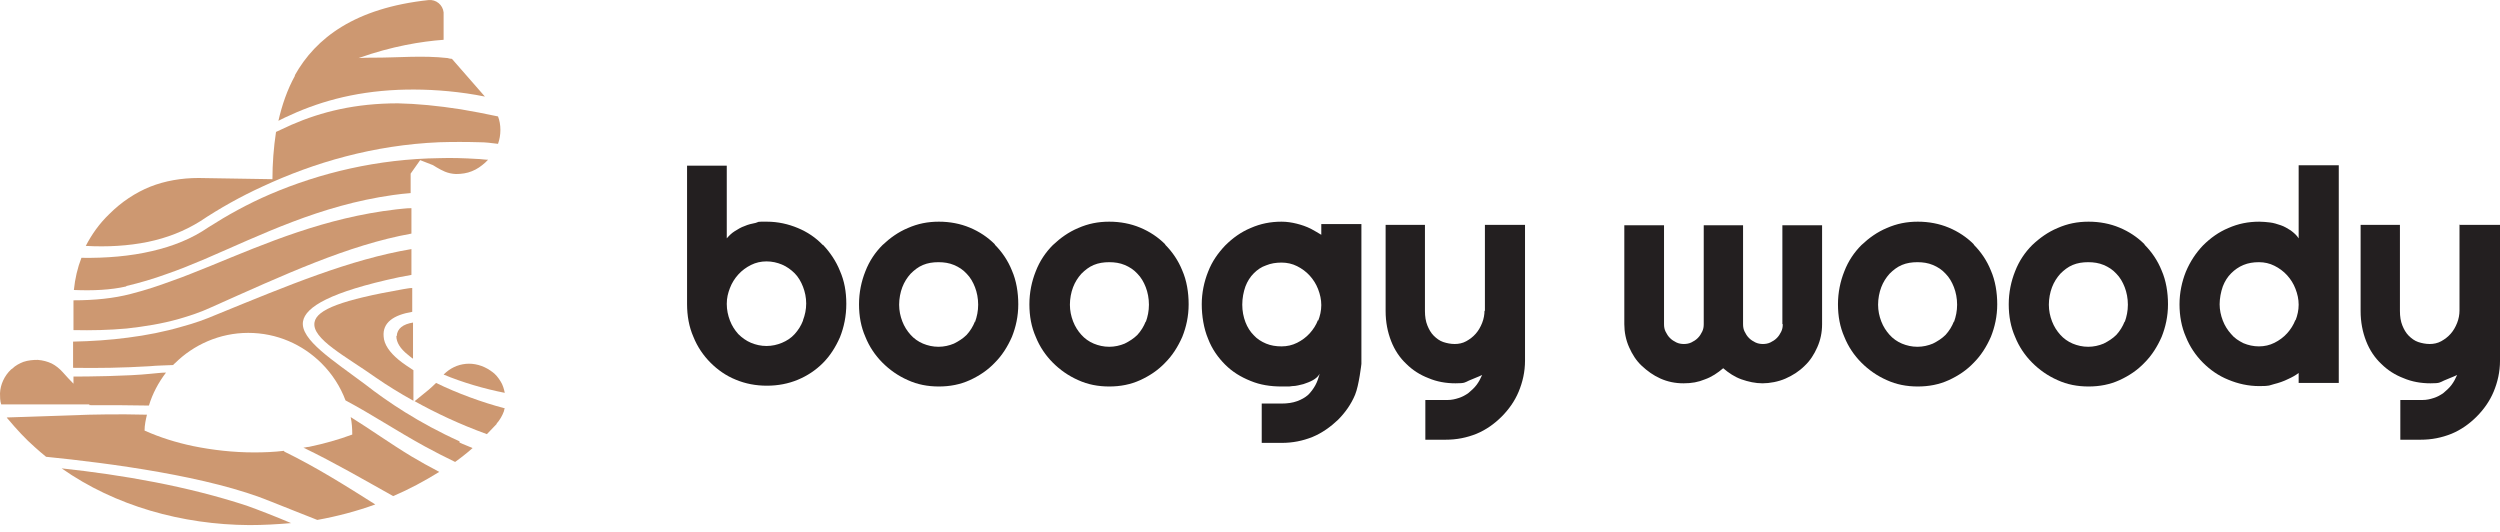 <svg width="277" height="59" viewBox="0 0 277 59" fill="none" xmlns="http://www.w3.org/2000/svg">
<path d="M91.175 27.158C90.383 26.322 89.459 25.706 88.403 25.266C87.347 24.826 86.203 24.562 84.971 24.562C83.739 24.562 84.179 24.562 83.739 24.694C83.299 24.782 82.903 24.87 82.506 25.046C82.11 25.178 81.758 25.398 81.406 25.618C81.054 25.838 80.79 26.102 80.526 26.41V18.358H76.126V33.671C76.126 34.991 76.346 36.223 76.83 37.323C77.27 38.423 77.93 39.391 78.722 40.183C79.514 40.975 80.438 41.635 81.538 42.075C82.594 42.515 83.739 42.735 84.971 42.735C86.203 42.735 87.347 42.515 88.403 42.075C89.459 41.635 90.383 41.019 91.175 40.227C91.967 39.435 92.583 38.467 93.067 37.367C93.507 36.267 93.771 35.035 93.771 33.671C93.771 32.307 93.551 31.119 93.067 30.018C92.627 28.918 91.967 27.95 91.175 27.114V27.158ZM88.975 35.519C88.755 36.091 88.447 36.575 88.051 37.015C87.655 37.455 87.171 37.763 86.643 37.983C86.115 38.203 85.543 38.335 84.927 38.335C84.311 38.335 83.739 38.203 83.21 37.983C82.683 37.763 82.198 37.411 81.802 37.015C81.406 36.575 81.098 36.091 80.878 35.519C80.658 34.947 80.526 34.331 80.526 33.671C80.526 33.011 80.658 32.483 80.878 31.911C81.098 31.339 81.406 30.855 81.802 30.415C82.198 29.974 82.683 29.622 83.21 29.358C83.739 29.094 84.311 28.962 84.927 28.962C85.543 28.962 86.115 29.094 86.643 29.314C87.171 29.535 87.655 29.887 88.051 30.282C88.447 30.679 88.755 31.207 88.975 31.779C89.195 32.351 89.327 32.967 89.327 33.627C89.327 34.287 89.195 34.903 88.975 35.475V35.519Z" fill="#231F20"/>
<path d="M110.229 27.07C109.437 26.278 108.513 25.662 107.457 25.222C106.4 24.782 105.256 24.562 104.024 24.562C102.792 24.562 101.692 24.782 100.592 25.266C99.536 25.706 98.612 26.366 97.776 27.158C96.984 27.95 96.324 28.918 95.884 30.062C95.444 31.163 95.18 32.395 95.18 33.715C95.18 35.035 95.4 36.223 95.884 37.323C96.324 38.423 96.984 39.391 97.776 40.183C98.568 40.975 99.492 41.635 100.592 42.119C101.648 42.603 102.792 42.823 104.024 42.823C105.256 42.823 106.4 42.603 107.457 42.119C108.513 41.635 109.437 41.019 110.229 40.183C111.021 39.391 111.637 38.423 112.121 37.323C112.561 36.223 112.825 35.035 112.825 33.715C112.825 32.395 112.605 31.075 112.121 29.974C111.681 28.874 111.021 27.906 110.229 27.114V27.07ZM108.029 35.607C107.809 36.179 107.501 36.663 107.105 37.103C106.709 37.499 106.224 37.807 105.696 38.071C105.168 38.291 104.596 38.423 103.98 38.423C103.364 38.423 102.792 38.291 102.264 38.071C101.736 37.851 101.252 37.499 100.9 37.103C100.504 36.663 100.196 36.179 99.976 35.607C99.756 35.035 99.624 34.419 99.624 33.759C99.624 33.099 99.756 32.395 99.976 31.823C100.196 31.25 100.504 30.767 100.9 30.326C101.296 29.93 101.736 29.578 102.264 29.358C102.792 29.138 103.364 29.05 103.98 29.05C104.596 29.05 105.168 29.138 105.696 29.358C106.224 29.578 106.709 29.886 107.105 30.326C107.501 30.723 107.809 31.25 108.029 31.823C108.249 32.395 108.381 33.055 108.381 33.759C108.381 34.463 108.249 35.079 108.029 35.695V35.607Z" fill="#231F20"/>
<path d="M129.106 27.07C128.314 26.278 127.39 25.662 126.334 25.222C125.277 24.782 124.133 24.562 122.901 24.562C121.669 24.562 120.569 24.782 119.469 25.266C118.413 25.706 117.489 26.366 116.653 27.158C115.861 27.95 115.201 28.918 114.761 30.062C114.321 31.163 114.057 32.395 114.057 33.715C114.057 35.035 114.277 36.223 114.761 37.323C115.201 38.423 115.861 39.391 116.653 40.183C117.445 40.975 118.369 41.635 119.469 42.119C120.525 42.603 121.669 42.823 122.901 42.823C124.133 42.823 125.277 42.603 126.334 42.119C127.39 41.635 128.314 41.019 129.106 40.183C129.898 39.391 130.514 38.423 130.998 37.323C131.438 36.223 131.702 35.035 131.702 33.715C131.702 32.395 131.482 31.075 130.998 29.974C130.558 28.874 129.898 27.906 129.106 27.114V27.07ZM126.95 35.607C126.73 36.179 126.422 36.663 126.025 37.103C125.629 37.499 125.145 37.807 124.617 38.071C124.089 38.291 123.517 38.423 122.901 38.423C122.285 38.423 121.713 38.291 121.185 38.071C120.657 37.851 120.173 37.499 119.821 37.103C119.425 36.663 119.117 36.179 118.897 35.607C118.677 35.035 118.545 34.419 118.545 33.759C118.545 33.099 118.677 32.395 118.897 31.823C119.117 31.25 119.425 30.767 119.821 30.326C120.217 29.93 120.657 29.578 121.185 29.358C121.713 29.138 122.285 29.05 122.901 29.05C123.517 29.05 124.089 29.138 124.617 29.358C125.145 29.578 125.629 29.886 126.025 30.326C126.422 30.723 126.73 31.25 126.95 31.823C127.17 32.395 127.302 33.055 127.302 33.759C127.302 34.463 127.17 35.079 126.95 35.695V35.607Z" fill="#231F20"/>
<path d="M197.531 35.915C197.531 36.223 197.487 36.487 197.355 36.751C197.223 37.015 197.091 37.235 196.871 37.455C196.651 37.675 196.431 37.807 196.167 37.939C195.903 38.071 195.595 38.115 195.331 38.115C195.067 38.115 194.759 38.071 194.495 37.939C194.231 37.807 194.011 37.675 193.791 37.455C193.571 37.235 193.439 37.015 193.307 36.751C193.175 36.487 193.131 36.223 193.131 35.915V24.958H188.774V35.915C188.774 36.223 188.73 36.487 188.598 36.751C188.466 37.015 188.334 37.235 188.114 37.455C187.894 37.675 187.674 37.807 187.41 37.939C187.146 38.071 186.838 38.115 186.574 38.115C186.31 38.115 186.002 38.071 185.738 37.939C185.474 37.807 185.254 37.675 185.034 37.455C184.814 37.235 184.682 37.015 184.55 36.751C184.418 36.487 184.374 36.223 184.374 35.915V24.958H179.974V35.915C179.974 36.795 180.15 37.675 180.502 38.467C180.854 39.259 181.294 39.963 181.91 40.535C182.526 41.107 183.186 41.592 183.978 41.944C184.77 42.295 185.606 42.471 186.53 42.471C187.454 42.471 188.158 42.34 188.906 42.032C189.654 41.767 190.314 41.327 190.93 40.799C191.546 41.327 192.207 41.767 192.955 42.032C193.703 42.295 194.495 42.471 195.287 42.471C196.079 42.471 197.047 42.295 197.839 41.944C198.631 41.592 199.335 41.151 199.951 40.535C200.567 39.963 201.007 39.259 201.359 38.467C201.711 37.675 201.887 36.839 201.887 35.915V24.958H197.487V35.915H197.531Z" fill="#231F20"/>
<path d="M164.484 34.419C164.484 34.859 164.396 35.343 164.22 35.783C164.044 36.223 163.824 36.619 163.516 36.971C163.208 37.323 162.856 37.587 162.46 37.807C162.064 38.027 161.624 38.115 161.184 38.115C160.744 38.115 160.304 38.027 159.908 37.895C159.512 37.763 159.16 37.499 158.852 37.191C158.544 36.883 158.324 36.487 158.148 36.047C157.972 35.607 157.884 35.079 157.884 34.463V24.914H153.527V34.463C153.527 35.695 153.747 36.795 154.143 37.807C154.539 38.819 155.111 39.655 155.816 40.315C156.52 41.019 157.356 41.547 158.28 41.899C159.204 42.295 160.216 42.471 161.272 42.471C162.328 42.471 162.284 42.383 162.768 42.163C163.252 41.943 163.78 41.767 164.22 41.547C164.044 41.943 163.868 42.295 163.604 42.647C163.34 42.999 163.032 43.263 162.724 43.527C162.372 43.791 162.02 43.967 161.624 44.099C161.228 44.231 160.832 44.319 160.392 44.319H157.928V48.72H160.172C161.404 48.72 162.504 48.5 163.604 48.06C164.66 47.62 165.584 46.96 166.376 46.168C167.168 45.376 167.828 44.452 168.268 43.395C168.708 42.339 168.972 41.195 168.972 39.963V24.914H164.528V34.463L164.484 34.419Z" fill="#231F20"/>
<path d="M254.691 26.41C254.471 26.058 254.163 25.794 253.811 25.53C253.459 25.31 253.107 25.09 252.711 24.958C252.315 24.826 251.919 24.694 251.523 24.65C251.127 24.606 250.731 24.562 250.335 24.562C249.103 24.562 248.003 24.782 246.903 25.266C245.847 25.706 244.922 26.366 244.086 27.202C243.294 28.038 242.678 28.962 242.194 30.107C241.754 31.207 241.49 32.439 241.49 33.715C241.49 34.991 241.71 36.223 242.194 37.323C242.634 38.423 243.294 39.391 244.086 40.183C244.878 40.975 245.803 41.635 246.903 42.075C247.959 42.516 249.103 42.779 250.335 42.779C251.567 42.779 251.435 42.691 251.963 42.559C252.491 42.428 253.019 42.251 253.547 41.987C253.943 41.811 254.339 41.591 254.691 41.327V42.428H259.136V18.314H254.691V26.366V26.41ZM254.339 35.431C254.119 36.003 253.811 36.487 253.415 36.927C253.019 37.367 252.535 37.719 252.007 37.983C251.479 38.247 250.907 38.379 250.291 38.379C249.675 38.379 249.103 38.247 248.575 38.027C248.047 37.763 247.563 37.455 247.211 37.015C246.815 36.575 246.507 36.091 246.287 35.519C246.067 34.947 245.935 34.331 245.935 33.715C245.935 33.099 246.067 32.351 246.287 31.735C246.507 31.163 246.815 30.679 247.211 30.283C247.607 29.887 248.047 29.578 248.575 29.358C249.103 29.139 249.675 29.05 250.291 29.05C250.907 29.05 251.479 29.183 252.007 29.447C252.535 29.71 253.019 30.063 253.415 30.503C253.811 30.943 254.119 31.427 254.339 31.999C254.559 32.571 254.691 33.143 254.691 33.759C254.691 34.375 254.559 34.947 254.339 35.519V35.431Z" fill="#231F20"/>
<path d="M146.399 26.014C146.047 25.794 145.651 25.574 145.255 25.354C144.727 25.09 144.199 24.914 143.671 24.782C143.143 24.65 142.571 24.562 141.999 24.562C140.767 24.562 139.667 24.782 138.567 25.266C137.511 25.706 136.587 26.366 135.75 27.202C134.958 28.038 134.298 28.962 133.858 30.106C133.418 31.206 133.154 32.439 133.154 33.715C133.154 34.991 133.374 36.399 133.858 37.543C134.298 38.687 134.958 39.611 135.75 40.403C136.543 41.195 137.467 41.767 138.567 42.207C139.623 42.647 140.767 42.823 141.999 42.823C143.231 42.823 142.747 42.823 143.187 42.779C143.627 42.779 144.023 42.647 144.419 42.559C144.815 42.427 145.167 42.295 145.475 42.119C145.783 41.943 146.047 41.723 146.223 41.415C146.091 41.855 145.959 42.295 145.739 42.691C145.519 43.087 145.255 43.439 144.947 43.747C144.595 44.055 144.199 44.275 143.715 44.451C143.231 44.627 142.659 44.715 141.955 44.715H139.799V49.072H141.999C143.231 49.072 144.331 48.852 145.431 48.412C146.487 47.972 147.411 47.312 148.247 46.52C149.039 45.727 149.699 44.803 150.14 43.747C150.58 42.691 150.844 40.315 150.844 40.315V24.826H146.399V26.014ZM146.047 35.431C145.827 36.003 145.519 36.487 145.123 36.927C144.727 37.367 144.243 37.719 143.715 37.983C143.187 38.247 142.615 38.379 141.999 38.379C141.383 38.379 140.811 38.291 140.283 38.071C139.755 37.851 139.271 37.543 138.919 37.147C138.523 36.751 138.215 36.267 137.995 35.695C137.775 35.123 137.643 34.463 137.643 33.759C137.643 33.055 137.775 32.351 137.995 31.735C138.215 31.163 138.523 30.678 138.919 30.282C139.315 29.886 139.755 29.578 140.283 29.402C140.811 29.182 141.383 29.094 141.999 29.094C142.615 29.094 143.187 29.226 143.715 29.49C144.243 29.754 144.727 30.106 145.123 30.546C145.519 30.986 145.827 31.471 146.047 32.043C146.267 32.615 146.399 33.187 146.399 33.803C146.399 34.419 146.267 34.991 146.047 35.563V35.431Z" fill="#231F20"/>
<path d="M218.697 27.07C217.904 26.278 216.98 25.662 215.924 25.222C214.868 24.782 213.724 24.562 212.492 24.562C211.26 24.562 210.16 24.782 209.06 25.266C208.004 25.706 207.08 26.366 206.244 27.158C205.452 27.95 204.792 28.918 204.352 30.062C203.911 31.163 203.647 32.395 203.647 33.715C203.647 35.035 203.867 36.223 204.352 37.323C204.792 38.423 205.452 39.391 206.244 40.183C207.036 40.975 207.96 41.635 209.06 42.119C210.116 42.603 211.26 42.823 212.492 42.823C213.724 42.823 214.868 42.603 215.924 42.119C216.98 41.635 217.904 41.019 218.697 40.183C219.489 39.391 220.105 38.423 220.589 37.323C221.029 36.223 221.293 35.035 221.293 33.715C221.293 32.395 221.073 31.075 220.589 29.974C220.149 28.874 219.489 27.906 218.697 27.114V27.07ZM216.496 35.607C216.276 36.179 215.968 36.663 215.572 37.103C215.176 37.499 214.692 37.807 214.164 38.071C213.636 38.291 213.064 38.423 212.448 38.423C211.832 38.423 211.26 38.291 210.732 38.071C210.204 37.851 209.72 37.499 209.368 37.103C208.972 36.663 208.664 36.179 208.444 35.607C208.224 35.035 208.092 34.419 208.092 33.759C208.092 33.099 208.224 32.395 208.444 31.823C208.664 31.25 208.972 30.767 209.368 30.326C209.764 29.93 210.204 29.578 210.732 29.358C211.26 29.138 211.832 29.05 212.448 29.05C213.064 29.05 213.636 29.138 214.164 29.358C214.692 29.578 215.176 29.886 215.572 30.326C215.968 30.723 216.276 31.25 216.496 31.823C216.716 32.395 216.848 33.055 216.848 33.759C216.848 34.463 216.716 35.079 216.496 35.695V35.607Z" fill="#231F20"/>
<path d="M237.617 27.07C236.825 26.278 235.901 25.662 234.845 25.222C233.789 24.782 232.645 24.562 231.413 24.562C230.181 24.562 229.081 24.782 227.981 25.266C226.925 25.706 226.001 26.366 225.165 27.158C224.373 27.95 223.712 28.918 223.272 30.062C222.832 31.163 222.568 32.395 222.568 33.715C222.568 35.035 222.788 36.223 223.272 37.323C223.712 38.423 224.373 39.391 225.165 40.183C225.957 40.975 226.881 41.635 227.981 42.119C229.037 42.603 230.181 42.823 231.413 42.823C232.645 42.823 233.789 42.603 234.845 42.119C235.901 41.635 236.825 41.019 237.617 40.183C238.41 39.391 239.026 38.423 239.51 37.323C239.95 36.223 240.214 35.035 240.214 33.715C240.214 32.395 239.994 31.075 239.51 29.974C239.07 28.874 238.41 27.906 237.617 27.114V27.07ZM235.417 35.607C235.197 36.179 234.889 36.663 234.493 37.103C234.097 37.499 233.613 37.807 233.085 38.071C232.557 38.291 231.985 38.423 231.369 38.423C230.753 38.423 230.181 38.291 229.653 38.071C229.125 37.851 228.641 37.499 228.289 37.103C227.893 36.663 227.585 36.179 227.365 35.607C227.145 35.035 227.013 34.419 227.013 33.759C227.013 33.099 227.145 32.395 227.365 31.823C227.585 31.25 227.893 30.767 228.289 30.326C228.685 29.93 229.125 29.578 229.653 29.358C230.181 29.138 230.753 29.05 231.369 29.05C231.985 29.05 232.557 29.138 233.085 29.358C233.613 29.578 234.097 29.886 234.493 30.326C234.889 30.723 235.197 31.25 235.417 31.823C235.637 32.395 235.769 33.055 235.769 33.759C235.769 34.463 235.637 35.079 235.417 35.695V35.607Z" fill="#231F20"/>
<path d="M272.512 24.87V34.419C272.512 34.859 272.424 35.343 272.248 35.783C272.072 36.223 271.852 36.619 271.544 36.971C271.236 37.323 270.884 37.587 270.488 37.807C270.092 38.027 269.652 38.115 269.212 38.115C268.772 38.115 268.332 38.027 267.936 37.895C267.54 37.763 267.188 37.499 266.88 37.191C266.572 36.883 266.352 36.487 266.176 36.047C266 35.607 265.912 35.079 265.912 34.463V24.914H261.556V34.463C261.556 35.695 261.776 36.795 262.172 37.807C262.568 38.819 263.14 39.655 263.844 40.315C264.548 41.019 265.384 41.547 266.308 41.899C267.232 42.295 268.244 42.471 269.3 42.471C270.356 42.471 270.312 42.383 270.796 42.163C271.28 41.943 271.808 41.767 272.248 41.547C272.072 41.943 271.896 42.295 271.632 42.647C271.368 42.999 271.06 43.263 270.752 43.528C270.4 43.791 270.048 43.968 269.652 44.099C269.256 44.231 268.86 44.319 268.42 44.319H265.956V48.72H268.2C269.432 48.72 270.532 48.5 271.632 48.06C272.688 47.62 273.613 46.96 274.405 46.168C275.197 45.376 275.857 44.452 276.297 43.395C276.737 42.339 277.001 41.195 277.001 39.963V24.914H272.556L272.512 24.87Z" fill="#231F20"/>
<path d="M13.993 31.691C15.489 31.339 16.985 30.899 18.437 30.371C19.845 29.887 21.253 29.314 22.706 28.698C28.954 26.014 35.422 22.758 43.519 21.614C44.179 21.526 44.839 21.438 45.499 21.394V19.238L46.555 17.742L47.787 18.226C47.963 18.27 48.139 18.402 48.359 18.534C48.975 18.886 49.548 19.238 50.516 19.282C51.132 19.282 51.748 19.194 52.276 18.974C52.848 18.754 53.332 18.402 53.772 18.006L54.08 17.698C53.684 17.698 53.244 17.61 52.848 17.61C51.44 17.522 50.032 17.478 48.712 17.522C41.847 17.61 35.467 19.15 29.922 21.526C27.458 22.582 25.17 23.858 23.102 25.178C21.253 26.454 19.141 27.29 16.853 27.818C14.433 28.39 11.749 28.61 9.021 28.567C8.581 29.71 8.317 30.855 8.185 32.131C10.297 32.219 12.277 32.131 13.993 31.735V31.691Z" fill="#CD9871"/>
<path d="M14.037 36.399C16.017 36.179 17.953 35.871 19.802 35.343C21.034 34.991 22.222 34.595 23.366 34.067C31.55 30.414 38.547 27.158 45.587 25.882V23.066C44.971 23.066 44.443 23.154 43.915 23.198C35.995 24.122 29.482 26.938 23.366 29.446C21.914 30.018 20.462 30.634 19.053 31.119C17.513 31.691 16.017 32.175 14.477 32.571C12.629 33.055 10.473 33.275 8.141 33.275C8.141 33.363 8.141 33.451 8.141 33.539V36.575C10.165 36.619 12.101 36.575 14.037 36.399Z" fill="#CD9871"/>
<path d="M55.004 46.96C55.4 46.52 55.664 46.035 55.84 45.551C55.84 45.464 55.884 45.331 55.928 45.243C53.42 44.583 50.648 43.571 48.316 42.427C47.788 42.955 47.215 43.439 46.644 43.879C46.423 44.055 46.16 44.275 45.94 44.451C48.228 45.727 50.912 47.004 53.948 48.104C54.3 47.752 54.608 47.4 54.96 47.048L55.048 46.96H55.004Z" fill="#CD9871"/>
<path d="M32.695 8.369C31.815 9.953 31.243 11.669 30.847 13.385C31.067 13.253 31.331 13.165 31.551 13.033C35.071 11.361 39.031 10.173 44.136 9.953C46.424 9.865 48.932 9.953 51.704 10.349C52.364 10.437 53.024 10.569 53.728 10.701L50.076 6.521C49.9 6.521 49.768 6.477 49.592 6.433C46.864 6.125 44.136 6.389 41.495 6.389C40.923 6.389 40.351 6.389 39.735 6.433C43.432 5.113 46.732 4.585 49.152 4.409V1.548V1.372C49.064 0.536 48.316 -0.08 47.48 0.008C39.339 0.888 34.983 4.189 32.651 8.369H32.695Z" fill="#CD9871"/>
<path d="M44.091 11.449C39.383 11.449 35.643 12.373 32.298 13.825C31.727 14.089 31.154 14.353 30.582 14.617C30.318 16.378 30.186 18.138 30.186 19.854L22.002 19.722C20.11 19.722 18.305 20.03 16.633 20.69C15.005 21.35 13.465 22.362 12.101 23.726C11.001 24.782 10.165 25.97 9.505 27.246C11.881 27.378 14.213 27.246 16.369 26.806C18.482 26.366 20.418 25.618 22.178 24.518C24.29 23.11 26.622 21.79 29.13 20.646C34.807 18.006 41.407 16.07 48.668 15.761C50.164 15.717 51.66 15.717 53.156 15.761C53.816 15.761 54.476 15.85 55.18 15.938C55.356 15.454 55.444 14.925 55.444 14.397C55.444 13.869 55.356 13.341 55.18 12.901C53.728 12.593 52.364 12.329 51.044 12.109C48.492 11.713 46.203 11.493 44.091 11.449Z" fill="#CD9871"/>
<path d="M50.912 48.896C46.423 46.872 42.903 44.496 40.483 42.603C36.963 39.963 33.222 37.631 33.575 35.607C33.839 34.023 36.567 32.351 44.179 30.723C44.663 30.635 45.147 30.547 45.587 30.459V27.598C38.811 28.742 31.946 31.603 23.982 34.859C22.75 35.387 21.518 35.827 20.198 36.179C18.261 36.751 16.237 37.147 14.169 37.411C12.189 37.675 10.165 37.807 8.097 37.851V40.755C10.825 40.799 13.641 40.755 16.545 40.579C17.469 40.491 18.349 40.491 19.186 40.447C19.23 40.403 19.273 40.315 19.361 40.271C21.43 38.203 24.334 36.883 27.502 36.883C30.67 36.883 33.531 38.159 35.643 40.271C36.787 41.415 37.711 42.824 38.283 44.364C41.187 45.904 43.871 47.708 47.084 49.468C48.14 50.04 49.24 50.612 50.428 51.184C50.868 50.876 51.308 50.524 51.748 50.172C51.968 49.996 52.144 49.82 52.364 49.644C51.88 49.424 51.352 49.248 50.912 49.028V48.896Z" fill="#CD9871"/>
<path d="M34.851 35.695C34.499 37.543 38.327 39.479 41.671 41.855C42.815 42.647 44.223 43.528 45.807 44.407V41.019C45.191 40.623 44.663 40.271 44.179 39.875C43.167 39.039 42.551 38.159 42.507 37.279C42.375 35.739 43.607 34.903 45.675 34.551V31.911C45.324 31.911 45.016 31.999 44.663 32.043C37.887 33.231 35.115 34.287 34.851 35.695Z" fill="#CD9871"/>
<path d="M6.82 51.888C12.761 56.068 20.197 58.136 27.634 58.18C29.174 58.18 30.714 58.092 32.254 57.96C30.494 57.212 28.558 56.464 27.326 56.024C20.725 53.868 13.685 52.636 6.776 51.888H6.82Z" fill="#CD9871"/>
<path d="M31.462 49.952C30.362 50.084 29.262 50.128 28.162 50.128C25.83 50.128 23.542 49.864 21.386 49.424C19.493 49.028 17.689 48.456 16.017 47.708C16.017 47.092 16.149 46.52 16.281 45.948C13.069 45.86 9.901 45.948 9.901 45.948L0.748 46.256C0.792 46.344 0.88 46.432 0.924 46.476C1.848 47.576 2.816 48.632 3.872 49.556C4.268 49.908 4.664 50.26 5.104 50.612C12.101 51.316 23.234 52.768 30.054 55.584C31.462 56.156 33.618 56.992 35.158 57.608C37.359 57.212 39.515 56.64 41.583 55.892C38.239 53.78 35.026 51.756 31.506 50.04L31.462 49.952Z" fill="#CD9871"/>
<path d="M45.587 50.568C43.123 49.072 41.055 47.576 38.855 46.212C38.987 46.828 39.031 47.488 39.031 48.148C37.49 48.72 35.906 49.16 34.234 49.512C34.014 49.512 33.794 49.6 33.618 49.6C37.006 51.228 40.175 53.076 43.563 54.968C45.323 54.22 47.039 53.296 48.667 52.284C47.567 51.712 46.555 51.14 45.587 50.568Z" fill="#CD9871"/>
<path d="M54.52 41.195L54.344 41.063C53.508 40.491 52.54 40.227 51.615 40.315C50.691 40.403 49.855 40.799 49.151 41.503C51.264 42.383 53.684 43.087 55.928 43.527C55.84 43.087 55.708 42.647 55.488 42.295C55.224 41.855 54.916 41.459 54.476 41.151L54.52 41.195Z" fill="#CD9871"/>
<path d="M43.915 37.235C43.915 37.939 44.355 38.643 45.191 39.303C45.367 39.435 45.543 39.611 45.763 39.743V35.739C44.663 35.915 44.003 36.399 43.959 37.235H43.915Z" fill="#CD9871"/>
<path d="M9.901 44.892C12.277 44.892 14.477 44.892 16.501 44.936C16.897 43.615 17.557 42.383 18.393 41.283C17.821 41.283 17.293 41.371 16.677 41.415C14.169 41.679 9.637 41.723 8.141 41.723V42.515C7.745 42.119 7.349 41.679 6.952 41.239C6.6 40.843 6.16 40.491 5.72 40.271C5.236 40.051 4.752 39.919 4.18 39.875C3.652 39.875 3.124 39.919 2.596 40.095C2.156 40.271 1.716 40.491 1.364 40.843L1.232 40.931C0.484 41.635 0.044 42.603 0 43.572C0 43.968 0 44.408 0.132 44.804C2.596 44.804 7.217 44.804 9.901 44.804V44.892Z" fill="#CD9871"/>
</svg>
